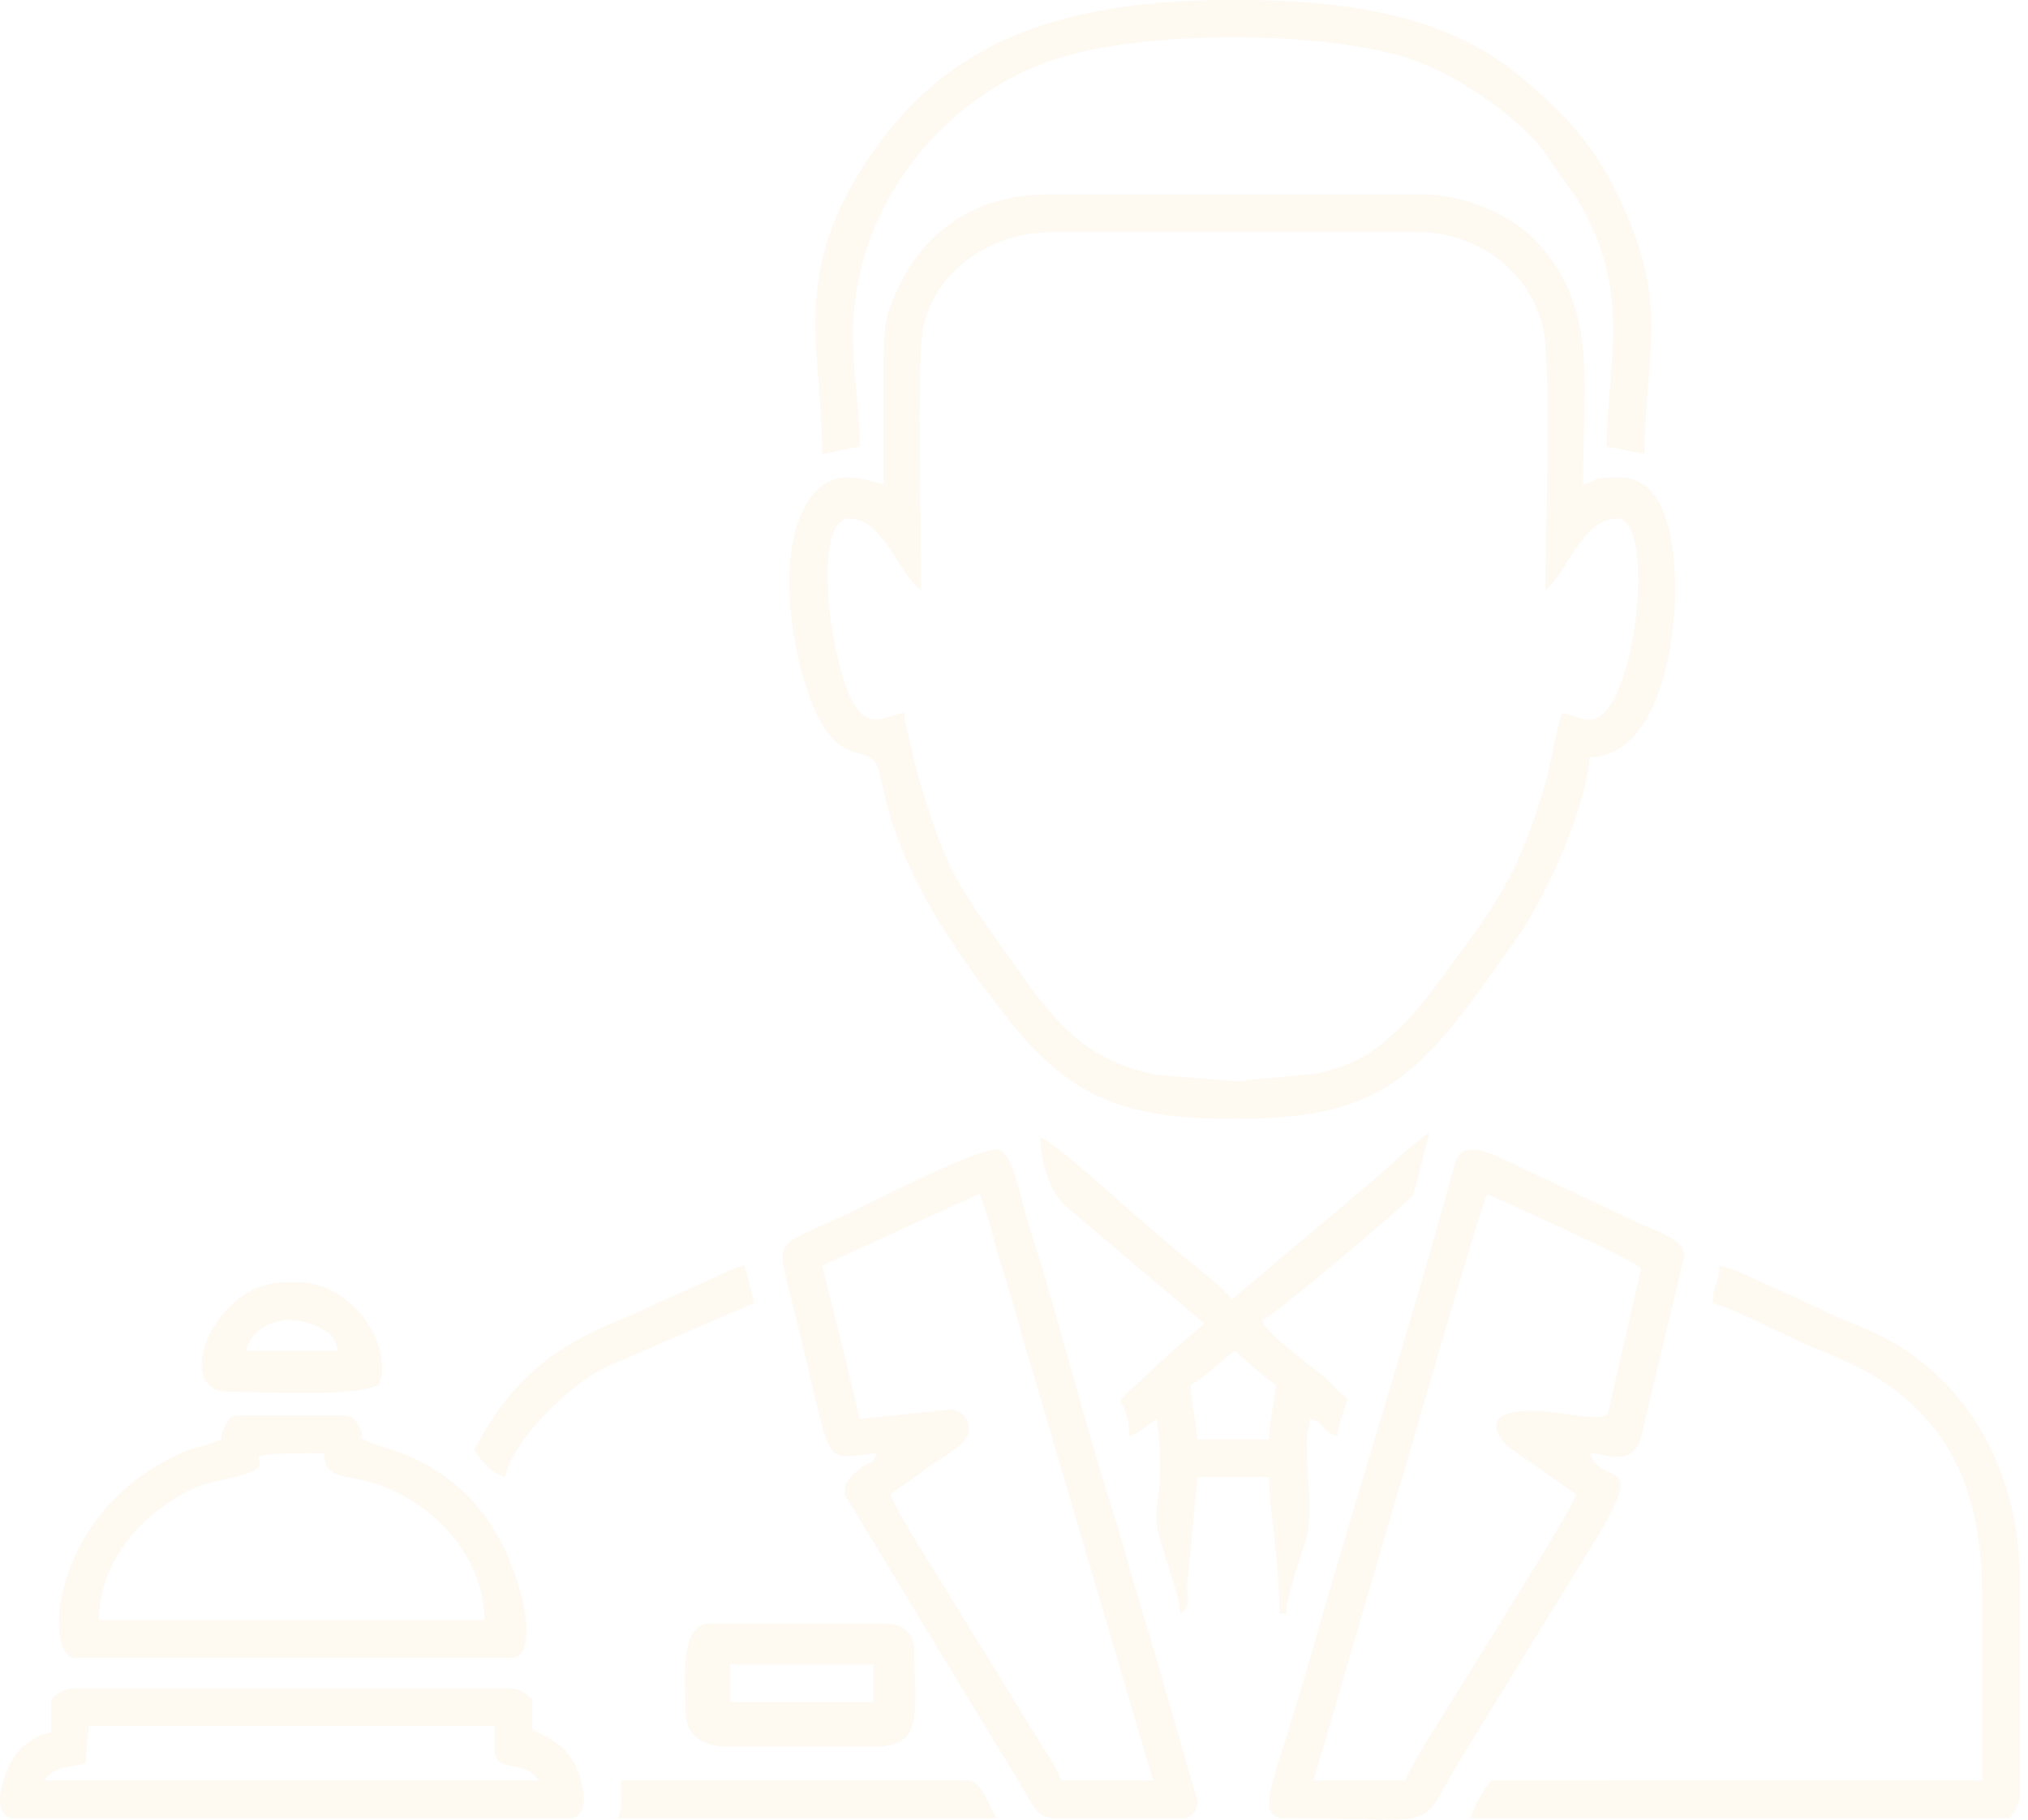 <?xml version="1.0" encoding="UTF-8"?> <svg xmlns="http://www.w3.org/2000/svg" width="78" height="70" viewBox="0 0 78 70" fill="none"> <path fill-rule="evenodd" clip-rule="evenodd" d="M59.442 22.701C59.442 19.793 59.649 16.062 59.439 13.257C59.256 10.815 57.135 8.923 54.456 8.923H40.547C37.721 8.923 35.535 10.847 35.427 13.251C35.291 16.265 35.429 19.645 35.429 22.701C34.593 22.141 33.985 19.945 32.674 19.945C31.523 19.945 31.834 23.212 31.997 24.165C32.808 28.904 33.839 27.503 34.773 27.425C34.812 27.887 34.959 28.32 35.068 28.835C35.149 29.22 35.294 29.816 35.413 30.197C36.495 33.662 36.755 33.918 38.84 36.873C40.534 39.275 41.647 40.769 44.468 41.349L47.497 41.602L50.62 41.303C51.525 41.108 52.226 40.839 52.922 40.325C54.311 39.3 55.046 38.144 56.068 36.778C57.917 34.305 58.566 33.074 59.459 30.065C59.637 29.463 59.878 27.884 60.098 27.425C60.467 27.511 60.765 27.687 61.148 27.687C62.898 27.687 63.75 19.945 62.198 19.945C60.842 19.945 60.211 22.138 59.442 22.701ZM60.886 18.633C61.641 18.457 60.976 18.371 62.329 18.371C64.201 18.371 64.428 21.186 64.428 22.701C64.428 24.844 63.765 29.072 61.148 29.13C60.981 31.139 59.419 34.659 58.15 36.367C57.629 37.07 57.193 37.728 56.668 38.428C54.141 41.797 52.471 43.04 47.501 43.04C43.388 43.04 41.322 42.341 38.871 39.335L37.68 37.771C33.707 32.391 34.119 29.933 33.66 29.325C33.137 28.63 32.022 29.548 31.015 26.459C30.402 24.58 29.95 21.391 30.942 19.526C31.828 17.86 33.07 18.419 33.986 18.633C33.986 17.19 33.987 15.746 33.986 14.303C33.983 12.374 34.048 12.043 34.727 10.722C35.686 8.859 37.605 7.479 40.284 7.479H54.718C56.373 7.479 58.251 8.32 59.212 9.415C61.437 11.948 60.886 14.586 60.886 18.633Z" fill="#FDE1BA" fill-opacity="0.2"></path> <path fill-rule="evenodd" clip-rule="evenodd" d="M63.116 48.813C63.116 48.551 57.746 46.21 57.211 45.927C56.876 46.56 54.088 56.379 53.816 57.228L50.519 68.496H54.062C54.166 68.048 55.33 66.271 55.693 65.666C56.001 65.156 56.276 64.746 56.549 64.291C57.219 63.179 60.494 58.028 60.623 57.474C60.041 57.084 59.487 56.694 58.918 56.292C58.629 56.088 58.4 55.931 58.07 55.697C57.673 55.416 56.496 53.917 59.93 54.361C62.041 54.635 61.777 54.613 61.969 53.836L63.116 48.813ZM48.813 69.415C48.813 68.683 49.339 67.323 49.545 66.604C49.821 65.643 50.075 64.899 50.334 63.981C52.095 57.755 54.185 51.242 55.865 45.105C55.999 44.619 56.052 44.236 56.679 44.221C56.996 44.214 57.666 44.522 57.956 44.657L62.679 46.889C63.636 47.383 64.716 47.572 64.783 48.299L63.125 55.252C62.807 56.42 61.946 55.966 61.148 55.899C61.645 57.273 63.353 55.897 61.453 59.091L56.105 67.782C54.446 70.566 55.659 69.94 49.338 69.94C49.031 69.94 48.813 69.722 48.813 69.415Z" fill="#FDE1BA" fill-opacity="0.2"></path> <path fill-rule="evenodd" clip-rule="evenodd" d="M33.067 54.587L36.595 54.223C36.942 54.265 37.266 54.544 37.266 54.981C37.266 55.559 36.267 56.025 35.86 56.33C35.311 56.74 34.79 57.111 34.248 57.474C34.373 58.009 36.155 60.76 36.667 61.616L40.016 67.059C40.243 67.435 40.7 68.086 40.809 68.496H44.352L39.366 51.569C39.112 50.652 38.839 49.683 38.529 48.732C38.238 47.837 38.015 46.665 37.66 45.927L31.624 48.682C31.854 49.67 32.1 50.588 32.359 51.622L33.067 54.587ZM46.058 69.284C46.058 69.59 45.887 69.94 45.533 69.94H40.547C39.879 69.94 39.757 69.488 39.144 68.455C38.757 67.802 38.416 67.289 38.046 66.667L32.508 57.528C32.422 57.157 32.59 56.922 32.896 56.649C33.445 56.159 33.53 56.434 33.723 55.899C31.444 56.089 32.173 56.836 30.39 49.785C29.85 47.651 29.873 47.939 32.277 46.842C33.339 46.358 37.441 44.221 38.316 44.221C38.974 44.221 39.198 45.99 39.547 47.058C40.649 50.443 41.698 54.717 42.794 58.114C42.95 58.598 43.139 59.249 43.274 59.733C43.573 60.808 43.89 61.852 44.205 62.87L46.058 69.284Z" fill="#FDE1BA" fill-opacity="0.2"></path> <path fill-rule="evenodd" clip-rule="evenodd" d="M63.51 12.466C63.51 14.308 63.247 15.68 63.247 17.452C62.745 17.41 62.307 17.232 61.804 17.19C61.804 13.849 62.823 11.29 60.679 7.686L59.387 5.829C58.201 4.31 55.743 2.656 53.776 2.123C50.39 1.204 44.594 1.205 41.201 2.098C36.449 3.35 32.805 7.848 32.805 12.86C32.805 14.479 33.067 15.706 33.067 17.19C32.564 17.232 32.126 17.41 31.624 17.452C31.624 13.584 30.484 10.892 32.989 6.746C36.147 1.519 40.789 0 47.501 0C52.405 0 55.925 0.77 58.615 3.058C59.89 4.143 61.074 5.33 61.893 6.866C62.689 8.361 63.51 10.253 63.51 12.466Z" fill="#FDE1BA" fill-opacity="0.2"></path> <path fill-rule="evenodd" clip-rule="evenodd" d="M19.027 66.397H3.412L3.281 67.84C2.524 68.016 2.124 67.925 1.706 68.496H20.733C20.151 67.628 19.027 68.248 19.027 67.316V66.397ZM0.525 69.94C-0.289 69.94 -0.071 68.489 0.595 67.517C0.86 67.131 1.442 66.703 1.968 66.659V65.347C2.253 65.157 2.405 64.953 2.887 64.953H19.552C20.033 64.953 20.186 65.157 20.47 65.347V66.528C20.961 66.787 21.45 66.989 21.808 67.421C22.507 68.262 22.781 69.94 21.913 69.94H0.525Z" fill="#FDE1BA" fill-opacity="0.2"></path> <path fill-rule="evenodd" clip-rule="evenodd" d="M76.238 61.411C76.238 58.265 75.511 55.589 73.11 53.648C71.999 52.75 71.03 52.37 69.601 51.776C68.682 51.395 66.612 50.298 65.872 50.126C65.888 49.394 66.118 49.414 66.134 48.683C66.886 48.857 67.534 49.248 68.272 49.563C68.93 49.845 69.587 50.158 70.246 50.476C71.011 50.845 71.623 51.024 72.348 51.392C75.788 53.139 77.682 56.738 77.682 60.754V69.021C77.682 69.503 77.478 69.656 77.288 69.94H56.555C56.646 69.549 57.106 68.801 57.343 68.498L76.238 68.496V61.411Z" fill="#FDE1BA" fill-opacity="0.2"></path> <path fill-rule="evenodd" clip-rule="evenodd" d="M49.076 53.275C48.485 52.879 48.028 52.42 47.501 51.963C46.862 52.391 46.45 52.929 45.795 53.275C45.809 53.87 46.009 54.791 46.058 55.375H48.813C48.813 54.698 49.023 53.904 49.076 53.275ZM52.711 45.494C53.401 44.91 54.268 44.042 54.981 43.565L54.359 45.961C54.244 46.173 48.944 50.677 48.551 50.782C48.711 51.382 50.482 52.549 51.013 53.044C51.337 53.345 51.472 53.559 51.831 53.8C51.709 54.324 51.484 54.687 51.438 55.243C50.754 55.061 51.072 54.77 50.388 54.587C50.354 54.998 50.257 55.054 50.257 55.506C50.257 56.863 50.516 58.26 50.214 59.269C50.006 59.966 49.484 61.399 49.469 62.067H49.207C49.207 59.9 48.813 58.18 48.813 56.818H46.058L45.668 60.89C45.641 61.607 45.838 61.747 45.402 62.067C45.328 61.183 44.806 60.002 44.581 59.082C44.264 57.788 44.892 57.367 44.483 54.587C44.181 54.79 43.781 55.151 43.434 55.243C43.385 53.093 42.194 54.751 44.71 52.321L46.32 50.913L41.202 46.584C40.438 46.006 40.022 44.87 40.022 43.762C40.605 43.964 43.035 46.213 43.735 46.806L45.572 48.381C46.156 48.873 47.03 49.486 47.37 49.995L52.711 45.494Z" fill="#FDE1BA" fill-opacity="0.2"></path> <path fill-rule="evenodd" clip-rule="evenodd" d="M18.633 62.329C18.633 60.51 17.539 59.014 16.48 58.183C13.915 56.171 12.499 57.41 12.466 55.899C8.1 55.899 11.079 56.138 9.457 56.696C8.346 57.079 7.708 56.843 6.033 58.127C4.959 58.95 3.805 60.447 3.805 62.329H18.633ZM2.887 63.772C1.688 63.772 1.884 58.427 6.603 56.072C7.605 55.572 7.562 55.748 8.145 55.515C8.806 55.251 8.335 55.533 8.624 54.945C8.763 54.663 8.816 54.456 9.185 54.456H13.253C13.567 54.456 13.709 54.668 13.835 54.924C14.113 55.491 13.603 55.158 14.199 55.478C14.619 55.705 16.311 55.88 18.012 57.57C20.037 59.581 20.911 63.772 19.683 63.772H2.887Z" fill="#FDE1BA" fill-opacity="0.2"></path> <path fill-rule="evenodd" clip-rule="evenodd" d="M33.592 64.035H28.081V65.478H33.592V64.035ZM27.95 67.184C27.043 67.184 26.375 66.764 26.375 65.872C26.375 64.854 26.082 62.46 27.294 62.46H34.117C34.752 62.46 35.167 62.875 35.167 63.51C35.167 65.712 35.568 67.184 33.723 67.184H27.95Z" fill="#FDE1BA" fill-opacity="0.2"></path> <path fill-rule="evenodd" clip-rule="evenodd" d="M12.991 51.963C12.871 51.451 12.823 51.377 12.386 51.124C11.129 50.396 9.736 50.884 9.448 51.963H12.991ZM14.697 52.619C14.697 52.973 14.634 52.981 14.566 53.275C13.584 53.746 10.316 53.537 8.792 53.537C6.553 53.537 8.266 49.338 10.891 49.338H11.547C13.139 49.338 14.697 50.998 14.697 52.619Z" fill="#FDE1BA" fill-opacity="0.2"></path> <path fill-rule="evenodd" clip-rule="evenodd" d="M37.266 68.496C37.68 68.496 38.011 69.364 38.316 69.94H23.751C23.976 69.484 23.882 69.513 23.882 68.496H37.266Z" fill="#FDE1BA" fill-opacity="0.2"></path> <path fill-rule="evenodd" clip-rule="evenodd" d="M23.32 52.582C21.979 53.222 19.775 55.296 19.42 56.818C18.904 56.68 18.504 56.164 18.239 55.768C19.731 52.949 21.411 51.728 24.144 50.651L27.124 49.3C27.596 49.099 28.188 48.78 28.605 48.683C28.754 48.993 28.908 49.736 28.999 50.126L23.32 52.582Z" fill="#FDE1BA" fill-opacity="0.2"></path> </svg> 